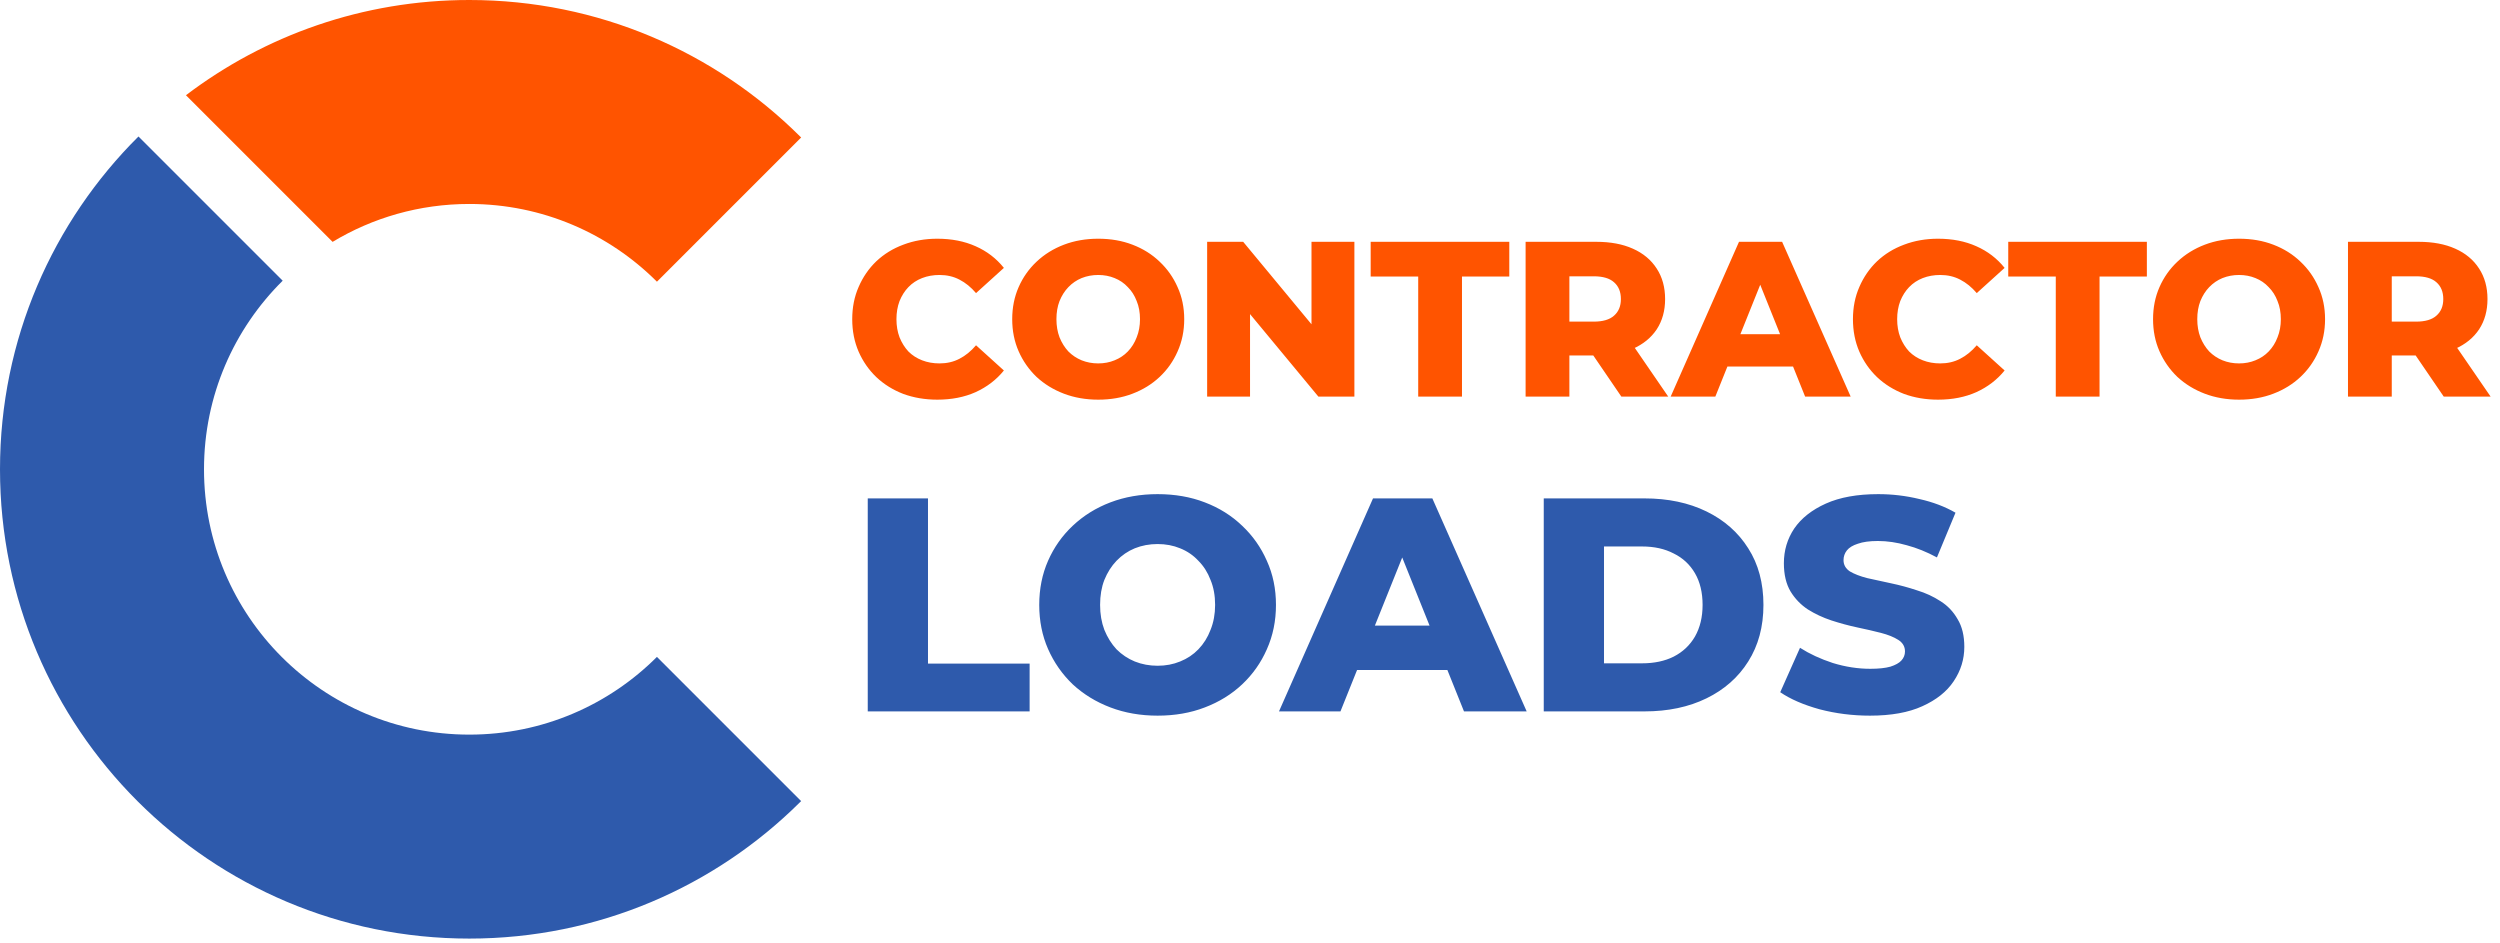 <svg width="509" height="192" viewBox="0 0 509 192" fill="none" xmlns="http://www.w3.org/2000/svg">
<path d="M190.843 81.372C188.353 81.372 186.042 80.982 183.911 80.202C181.811 79.392 179.98 78.251 178.42 76.781C176.889 75.311 175.689 73.585 174.819 71.605C173.948 69.594 173.513 67.388 173.513 64.988C173.513 62.587 173.948 60.396 174.819 58.416C175.689 56.405 176.889 54.664 178.42 53.194C179.98 51.724 181.811 50.598 183.911 49.818C186.042 49.008 188.353 48.603 190.843 48.603C193.754 48.603 196.35 49.113 198.631 50.133C200.941 51.154 202.862 52.624 204.392 54.544L198.721 59.676C197.7 58.476 196.575 57.56 195.345 56.93C194.144 56.3 192.794 55.985 191.294 55.985C190.003 55.985 188.818 56.195 187.738 56.615C186.657 57.035 185.727 57.65 184.947 58.461C184.196 59.241 183.596 60.186 183.146 61.297C182.726 62.407 182.516 63.637 182.516 64.988C182.516 66.338 182.726 67.568 183.146 68.679C183.596 69.789 184.196 70.749 184.947 71.559C185.727 72.34 186.657 72.94 187.738 73.36C188.818 73.78 190.003 73.99 191.294 73.99C192.794 73.99 194.144 73.675 195.345 73.045C196.575 72.415 197.7 71.499 198.721 70.299L204.392 75.431C202.862 77.321 200.941 78.792 198.631 79.842C196.35 80.862 193.754 81.372 190.843 81.372ZM223.597 81.372C221.076 81.372 218.75 80.967 216.62 80.157C214.489 79.347 212.628 78.206 211.038 76.736C209.477 75.236 208.262 73.495 207.392 71.514C206.522 69.534 206.086 67.358 206.086 64.988C206.086 62.617 206.522 60.441 207.392 58.461C208.262 56.48 209.477 54.755 211.038 53.284C212.628 51.784 214.489 50.628 216.62 49.818C218.75 49.008 221.076 48.603 223.597 48.603C226.147 48.603 228.473 49.008 230.574 49.818C232.704 50.628 234.55 51.784 236.11 53.284C237.671 54.755 238.886 56.48 239.756 58.461C240.657 60.441 241.107 62.617 241.107 64.988C241.107 67.358 240.657 69.549 239.756 71.559C238.886 73.54 237.671 75.266 236.11 76.736C234.55 78.206 232.704 79.347 230.574 80.157C228.473 80.967 226.147 81.372 223.597 81.372ZM223.597 73.99C224.797 73.99 225.907 73.78 226.928 73.36C227.978 72.94 228.878 72.34 229.628 71.559C230.409 70.749 231.009 69.789 231.429 68.679C231.879 67.568 232.104 66.338 232.104 64.988C232.104 63.607 231.879 62.377 231.429 61.297C231.009 60.186 230.409 59.241 229.628 58.461C228.878 57.65 227.978 57.035 226.928 56.615C225.907 56.195 224.797 55.985 223.597 55.985C222.396 55.985 221.271 56.195 220.221 56.615C219.2 57.035 218.3 57.65 217.52 58.461C216.77 59.241 216.169 60.186 215.719 61.297C215.299 62.377 215.089 63.607 215.089 64.988C215.089 66.338 215.299 67.568 215.719 68.679C216.169 69.789 216.77 70.749 217.52 71.559C218.3 72.34 219.2 72.94 220.221 73.36C221.271 73.78 222.396 73.99 223.597 73.99ZM245.775 80.742V49.233H253.112L270.487 70.209H267.021V49.233H275.754V80.742H268.416L251.041 59.766H254.507V80.742H245.775ZM288.747 80.742V56.3H279.069V49.233H307.293V56.3H297.66V80.742H288.747ZM310.613 80.742V49.233H325.017C327.898 49.233 330.374 49.698 332.445 50.628C334.545 51.559 336.166 52.909 337.306 54.679C338.446 56.42 339.016 58.491 339.016 60.891C339.016 63.262 338.446 65.318 337.306 67.058C336.166 68.769 334.545 70.089 332.445 71.019C330.374 71.92 327.898 72.37 325.017 72.37H315.565L319.526 68.634V80.742H310.613ZM330.104 80.742L322.272 69.264H331.769L339.647 80.742H330.104ZM319.526 69.579L315.565 65.483H324.477C326.338 65.483 327.718 65.078 328.618 64.267C329.549 63.457 330.014 62.332 330.014 60.891C330.014 59.421 329.549 58.281 328.618 57.47C327.718 56.66 326.338 56.255 324.477 56.255H315.565L319.526 52.159V69.579ZM340.152 80.742L354.061 49.233H362.839L376.793 80.742H367.52L356.627 53.599H360.138L349.245 80.742H340.152ZM347.76 74.62L350.055 68.049H365.45L367.745 74.62H347.76ZM394.59 81.372C392.099 81.372 389.788 80.982 387.658 80.202C385.557 79.392 383.727 78.251 382.166 76.781C380.636 75.311 379.435 73.585 378.565 71.605C377.695 69.594 377.26 67.388 377.26 64.988C377.26 62.587 377.695 60.396 378.565 58.416C379.435 56.405 380.636 54.664 382.166 53.194C383.727 51.724 385.557 50.598 387.658 49.818C389.788 49.008 392.099 48.603 394.59 48.603C397.501 48.603 400.096 49.113 402.377 50.133C404.688 51.154 406.608 52.624 408.139 54.544L402.467 59.676C401.447 58.476 400.322 57.56 399.091 56.93C397.891 56.3 396.54 55.985 395.04 55.985C393.75 55.985 392.564 56.195 391.484 56.615C390.404 57.035 389.473 57.65 388.693 58.461C387.943 59.241 387.343 60.186 386.893 61.297C386.472 62.407 386.262 63.637 386.262 64.988C386.262 66.338 386.472 67.568 386.893 68.679C387.343 69.789 387.943 70.749 388.693 71.559C389.473 72.34 390.404 72.94 391.484 73.36C392.564 73.78 393.75 73.99 395.04 73.99C396.54 73.99 397.891 73.675 399.091 73.045C400.322 72.415 401.447 71.499 402.467 70.299L408.139 75.431C406.608 77.321 404.688 78.792 402.377 79.842C400.096 80.862 397.501 81.372 394.59 81.372ZM418.556 80.742V56.3H408.878V49.233H437.101V56.3H427.468V80.742H418.556ZM455.872 81.372C453.351 81.372 451.025 80.967 448.895 80.157C446.764 79.347 444.904 78.206 443.313 76.736C441.753 75.236 440.537 73.495 439.667 71.514C438.797 69.534 438.362 67.358 438.362 64.988C438.362 62.617 438.797 60.441 439.667 58.461C440.537 56.48 441.753 54.755 443.313 53.284C444.904 51.784 446.764 50.628 448.895 49.818C451.025 49.008 453.351 48.603 455.872 48.603C458.423 48.603 460.748 49.008 462.849 49.818C464.98 50.628 466.825 51.784 468.386 53.284C469.946 54.755 471.161 56.48 472.032 58.461C472.932 60.441 473.382 62.617 473.382 64.988C473.382 67.358 472.932 69.549 472.032 71.559C471.161 73.54 469.946 75.266 468.386 76.736C466.825 78.206 464.98 79.347 462.849 80.157C460.748 80.967 458.423 81.372 455.872 81.372ZM455.872 73.99C457.072 73.99 458.183 73.78 459.203 73.36C460.253 72.94 461.153 72.34 461.904 71.559C462.684 70.749 463.284 69.789 463.704 68.679C464.154 67.568 464.379 66.338 464.379 64.988C464.379 63.607 464.154 62.377 463.704 61.297C463.284 60.186 462.684 59.241 461.904 58.461C461.153 57.65 460.253 57.035 459.203 56.615C458.183 56.195 457.072 55.985 455.872 55.985C454.671 55.985 453.546 56.195 452.496 56.615C451.476 57.035 450.575 57.65 449.795 58.461C449.045 59.241 448.445 60.186 447.995 61.297C447.574 62.377 447.364 63.607 447.364 64.988C447.364 66.338 447.574 67.568 447.995 68.679C448.445 69.789 449.045 70.749 449.795 71.559C450.575 72.34 451.476 72.94 452.496 73.36C453.546 73.78 454.671 73.99 455.872 73.99ZM478.05 80.742V49.233H492.454C495.335 49.233 497.811 49.698 499.881 50.628C501.982 51.559 503.602 52.909 504.743 54.679C505.883 56.42 506.453 58.491 506.453 60.891C506.453 63.262 505.883 65.318 504.743 67.058C503.602 68.769 501.982 70.089 499.881 71.019C497.811 71.92 495.335 72.37 492.454 72.37H483.001L486.963 68.634V80.742H478.05ZM497.541 80.742L489.708 69.264H499.206L507.084 80.742H497.541ZM486.963 69.579L483.001 65.483H491.914C493.775 65.483 495.155 65.078 496.055 64.267C496.986 63.457 497.451 62.332 497.451 60.891C497.451 59.421 496.986 58.281 496.055 57.47C495.155 56.66 493.775 56.255 491.914 56.255H483.001L486.963 52.159V69.579Z" fill="#FF5400"/>
<path d="M176.673 144.84V101.474H188.939V135.114H209.631V144.84H176.673ZM235.688 145.707C232.219 145.707 229.018 145.15 226.085 144.034C223.153 142.919 220.592 141.35 218.403 139.326C216.256 137.261 214.583 134.866 213.385 132.14C212.188 129.414 211.589 126.42 211.589 123.157C211.589 119.894 212.188 116.9 213.385 114.174C214.583 111.448 216.256 109.073 218.403 107.05C220.592 104.985 223.153 103.394 226.085 102.279C229.018 101.164 232.219 100.607 235.688 100.607C239.198 100.607 242.399 101.164 245.29 102.279C248.223 103.394 250.763 104.985 252.91 107.05C255.058 109.073 256.731 111.448 257.928 114.174C259.167 116.9 259.787 119.894 259.787 123.157C259.787 126.42 259.167 129.435 257.928 132.202C256.731 134.928 255.058 137.302 252.91 139.326C250.763 141.35 248.223 142.919 245.29 144.034C242.399 145.15 239.198 145.707 235.688 145.707ZM235.688 135.547C237.34 135.547 238.868 135.258 240.272 134.68C241.718 134.102 242.957 133.276 243.989 132.202C245.063 131.087 245.889 129.765 246.467 128.237C247.087 126.709 247.397 125.015 247.397 123.157C247.397 121.257 247.087 119.564 246.467 118.077C245.889 116.549 245.063 115.248 243.989 114.174C242.957 113.059 241.718 112.212 240.272 111.634C238.868 111.056 237.34 110.767 235.688 110.767C234.036 110.767 232.487 111.056 231.041 111.634C229.637 112.212 228.398 113.059 227.324 114.174C226.292 115.248 225.466 116.549 224.846 118.077C224.268 119.564 223.979 121.257 223.979 123.157C223.979 125.015 224.268 126.709 224.846 128.237C225.466 129.765 226.292 131.087 227.324 132.202C228.398 133.276 229.637 134.102 231.041 134.68C232.487 135.258 234.036 135.547 235.688 135.547ZM260.402 144.84L279.545 101.474H291.626L310.831 144.84H298.069L283.077 107.483H287.909L272.917 144.84H260.402ZM270.872 136.414L274.032 127.37H295.219L298.379 136.414H270.872ZM314.308 144.84V101.474H334.814C339.605 101.474 343.818 102.362 347.452 104.138C351.087 105.914 353.916 108.413 355.939 111.634C358.004 114.855 359.037 118.696 359.037 123.157C359.037 127.576 358.004 131.417 355.939 134.68C353.916 137.901 351.087 140.4 347.452 142.176C343.818 143.952 339.605 144.84 334.814 144.84H314.308ZM326.575 135.052H334.318C336.797 135.052 338.944 134.597 340.761 133.689C342.62 132.739 344.065 131.376 345.098 129.6C346.13 127.783 346.647 125.635 346.647 123.157C346.647 120.638 346.13 118.49 345.098 116.714C344.065 114.938 342.62 113.596 340.761 112.687C338.944 111.737 336.797 111.262 334.318 111.262H326.575V135.052ZM380.731 145.707C377.179 145.707 373.751 145.274 370.447 144.406C367.184 143.498 364.52 142.341 362.455 140.937L366.482 131.892C368.423 133.131 370.653 134.164 373.172 134.99C375.733 135.774 378.273 136.167 380.792 136.167C382.486 136.167 383.849 136.022 384.881 135.733C385.914 135.403 386.657 134.99 387.112 134.494C387.607 133.957 387.855 133.338 387.855 132.635C387.855 131.644 387.401 130.86 386.492 130.281C385.583 129.703 384.406 129.228 382.961 128.856C381.515 128.485 379.905 128.113 378.129 127.741C376.394 127.37 374.639 126.895 372.863 126.316C371.128 125.738 369.538 124.995 368.092 124.086C366.647 123.136 365.47 121.918 364.561 120.431C363.653 118.903 363.198 116.982 363.198 114.67C363.198 112.068 363.9 109.714 365.305 107.607C366.75 105.501 368.898 103.808 371.748 102.527C374.597 101.247 378.149 100.607 382.403 100.607C385.253 100.607 388.041 100.937 390.767 101.598C393.534 102.217 395.991 103.147 398.139 104.386L394.36 113.493C392.295 112.377 390.25 111.551 388.227 111.014C386.203 110.436 384.241 110.147 382.341 110.147C380.648 110.147 379.285 110.333 378.252 110.705C377.22 111.035 376.477 111.489 376.022 112.068C375.568 112.646 375.341 113.307 375.341 114.05C375.341 115 375.774 115.764 376.642 116.342C377.55 116.879 378.727 117.334 380.173 117.705C381.66 118.036 383.271 118.387 385.005 118.758C386.781 119.13 388.536 119.605 390.271 120.183C392.047 120.72 393.658 121.464 395.103 122.414C396.549 123.322 397.705 124.541 398.572 126.069C399.481 127.555 399.935 129.435 399.935 131.706C399.935 134.226 399.213 136.559 397.767 138.707C396.363 140.813 394.236 142.506 391.386 143.787C388.578 145.067 385.026 145.707 380.731 145.707Z" fill="#2E5AAC"/>
<path fill-rule="evenodd" clip-rule="evenodd" d="M133.751 133.744L163.112 163.106C163.031 163.195 162.942 163.276 162.861 163.349C145.591 180.505 121.813 191.096 95.551 191.096C42.785 191.096 0 148.32 0 95.553C0 69.064 10.777 45.099 28.193 27.789L57.555 57.151C47.662 66.946 41.535 80.523 41.535 95.553C41.535 125.385 65.711 149.569 95.551 149.569C110.467 149.569 123.971 143.531 133.751 133.744Z" fill="#2E5AAC"/>
<path fill-rule="evenodd" clip-rule="evenodd" d="M67.717 49.245L37.86 19.388C53.888 7.215 73.876 0 95.552 0C121.814 0 145.592 10.591 162.862 27.747C162.943 27.82 163.032 27.909 163.114 27.99L133.752 57.352C123.973 47.573 110.461 41.527 95.552 41.527C85.376 41.527 75.848 44.343 67.717 49.245Z" fill="#FF5400"/>
</svg>
